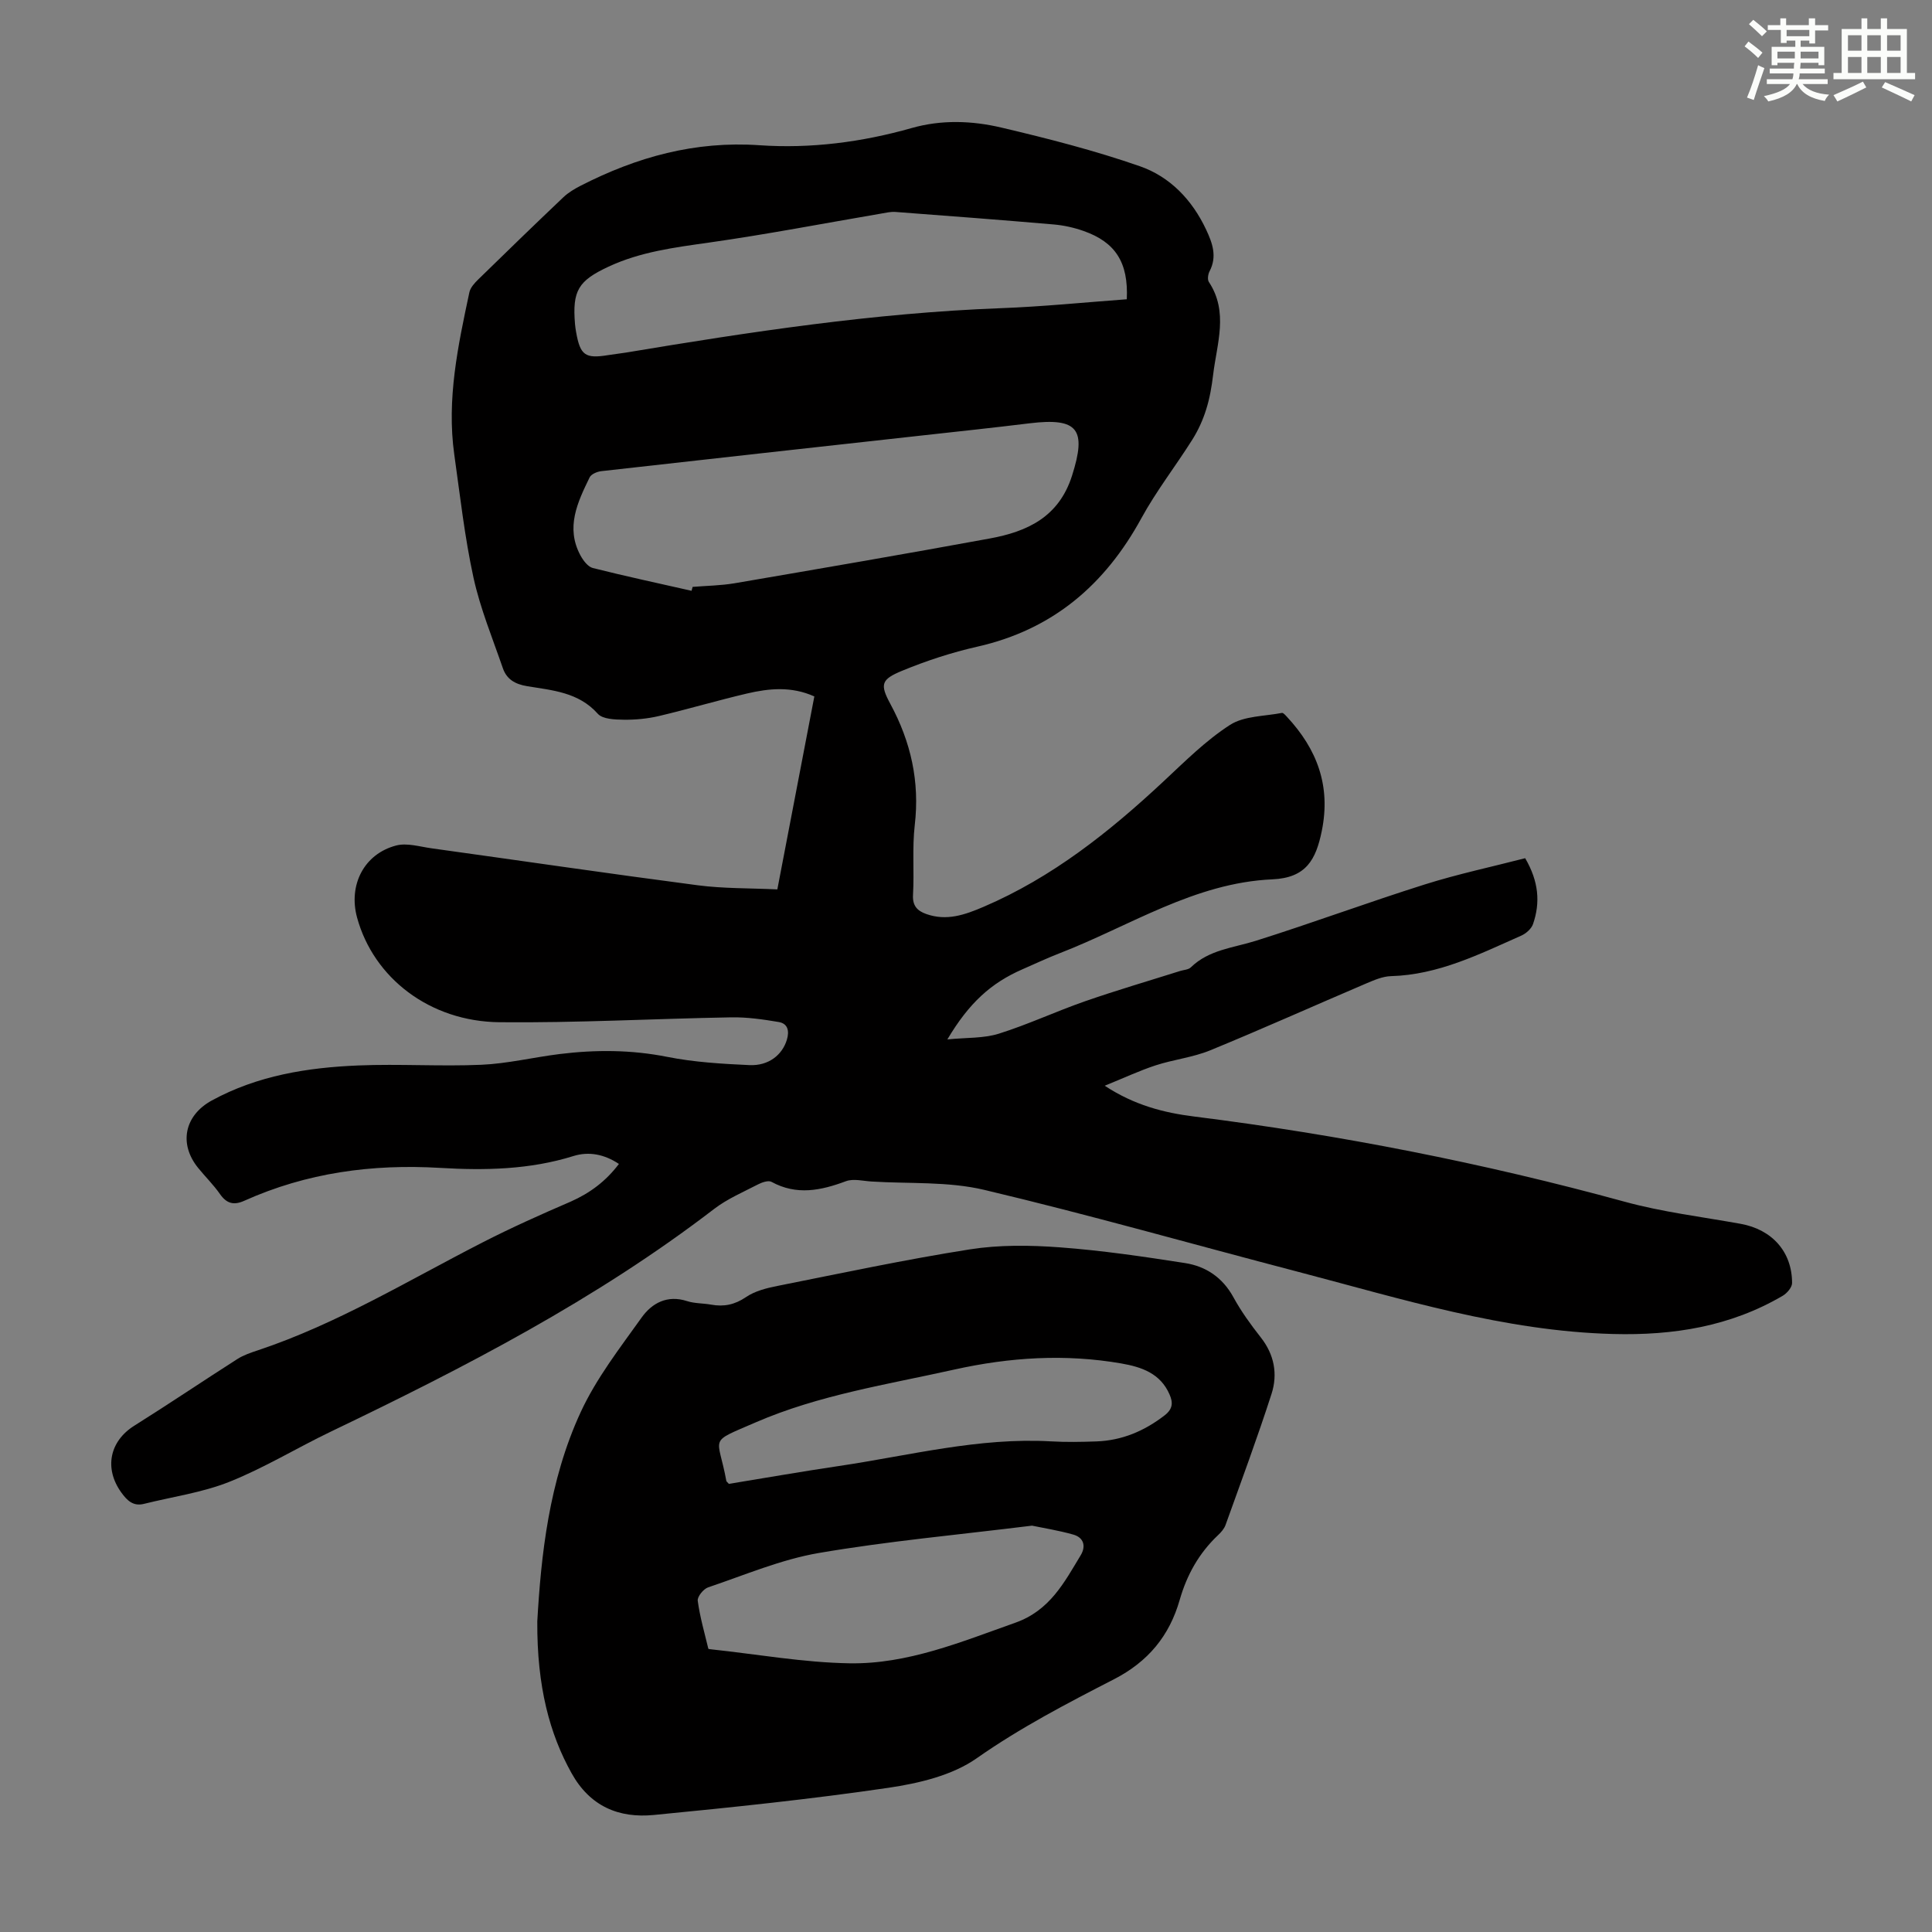 <svg enable-background="new 0 0 400 400" viewBox="0 0 400 400" xmlns="http://www.w3.org/2000/svg"><rect x="0" y="0" width="400" height="400" fill="#808080" stroke="none"/><path d="m128.14 240.98c-3.03-2.02-6.24-2.62-9.4-1.64-9.05 2.83-18.34 3.01-27.6 2.46-14.1-.84-27.63 1-40.55 6.8-2.22 1-3.67.58-5.06-1.4-1.34-1.92-3.04-3.58-4.52-5.41-4.05-5.01-2.8-10.86 2.83-13.94 9.48-5.18 19.84-6.83 30.39-7.26 8.47-.35 16.98.23 25.45-.14 5.41-.24 10.77-1.55 16.17-2.22 7.46-.92 14.86-.9 22.33.59 5.56 1.1 11.3 1.44 16.98 1.7 3.97.18 6.8-2.11 7.75-5.24.54-1.78.24-3.35-1.67-3.68-3.25-.55-6.58-1.03-9.87-.97-15.98.28-31.96 1.17-47.94 1.01-14.48-.14-26.09-9.19-29.5-21.66-1.84-6.74 1.43-13.19 8.1-14.93 2.23-.58 4.86.24 7.29.58 18.39 2.55 36.76 5.25 55.17 7.66 5.29.69 10.69.58 16.45.85 2.56-13.37 5.1-26.6 7.66-39.95-4.75-2.14-9.39-1.67-13.97-.6-6.09 1.43-12.09 3.21-18.18 4.65-2.37.56-4.88.8-7.31.77-1.83-.03-4.36-.1-5.37-1.23-3.99-4.48-9.41-4.85-14.62-5.71-2.53-.42-4.25-1.44-5.04-3.73-2.14-6.21-4.68-12.36-6.08-18.75-1.83-8.4-2.78-16.99-3.98-25.51-1.6-11.42.77-22.5 3.13-33.56.21-.98 1.07-1.92 1.84-2.67 5.84-5.71 11.71-11.4 17.64-17.03 1.03-.97 2.31-1.73 3.58-2.38 11.61-5.94 23.66-9.29 37-8.37 10.59.73 21.2-.63 31.51-3.56 6.19-1.76 12.51-1.53 18.6-.09 9.64 2.27 19.29 4.74 28.63 7.99 6.25 2.17 10.85 6.97 13.74 13.14 1.31 2.79 2.31 5.55.71 8.61-.32.61-.48 1.71-.15 2.21 4.12 6.24 1.66 12.76.89 19.19-.29 2.44-.71 4.9-1.45 7.23-.68 2.17-1.65 4.31-2.86 6.23-3.45 5.48-7.47 10.63-10.56 16.29-7.55 13.81-18.38 23.06-33.97 26.58-5.31 1.2-10.56 2.92-15.59 5-4.31 1.78-4.59 2.8-2.41 6.83 4.27 7.9 6.11 16.11 5.06 25.11-.55 4.76-.09 9.63-.36 14.43-.13 2.25.85 3.3 2.72 3.97 4.24 1.51 8.01.18 11.93-1.5 14.2-6.09 26.01-15.5 37.18-25.92 4.42-4.12 8.76-8.48 13.79-11.72 2.92-1.88 7.12-1.78 10.76-2.49.28-.05.72.47 1.02.79 6.25 6.71 9.14 14.31 7.23 23.66-1.21 5.92-3.22 9.7-10.24 10.01-16.1.71-29.53 9.68-44.04 15.3-2.6 1.01-5.13 2.2-7.69 3.32-6.51 2.84-11.06 6.96-15.55 14.52 3.98-.4 7.49-.2 10.63-1.18 6.06-1.9 11.85-4.62 17.85-6.71 6.52-2.27 13.16-4.21 19.75-6.29.74-.23 1.68-.25 2.18-.74 3.77-3.67 8.79-4.03 13.46-5.5 11.72-3.69 23.25-7.97 34.96-11.66 6.88-2.17 13.97-3.67 20.8-5.44 2.83 4.85 3.15 9.2 1.63 13.63-.33.97-1.43 1.95-2.41 2.39-8.67 3.84-17.19 8.13-27.01 8.4-1.71.05-3.46.81-5.09 1.5-10.78 4.6-21.49 9.41-32.33 13.86-3.59 1.47-7.59 1.9-11.3 3.11-3.36 1.1-6.58 2.62-10.54 4.22 6.13 4.03 12.23 5.59 18.56 6.38 30.11 3.78 59.8 9.61 89.08 17.63 7.84 2.15 16 3.13 24.02 4.58 6.49 1.17 10.65 5.77 10.65 12.26 0 .89-1.04 2.1-1.91 2.62-10.86 6.38-22.67 8.26-35.15 7.93-22.54-.59-43.81-7.27-65.31-12.9-21.63-5.65-43.14-11.79-64.88-16.94-7.49-1.78-15.54-1.24-23.33-1.73-1.78-.11-3.77-.64-5.32-.06-5.18 1.93-10.19 2.98-15.4.13-.66-.36-2 .11-2.84.55-3.07 1.59-6.33 2.98-9.04 5.06-24.47 18.78-51.67 32.82-79.33 46.09-7.05 3.38-13.78 7.51-21.02 10.4-5.61 2.24-11.78 3.09-17.7 4.57-2.24.56-3.5-.72-4.69-2.36-3.59-4.98-2.42-10.62 2.69-13.82 7.17-4.5 14.19-9.24 21.33-13.8 1.3-.83 2.83-1.34 4.31-1.83 16.44-5.49 31.18-14.5 46.49-22.33 5.96-3.05 12.08-5.79 18.23-8.44 3.97-1.76 7.27-4.21 9.98-7.8zm15.04-118.66c.07-.27.15-.54.22-.81 2.9-.24 5.83-.27 8.68-.75 17.62-3.02 35.24-6.04 52.83-9.27 7.75-1.42 14.31-4.42 17.04-13 3.06-9.59 1.27-12.07-8.78-10.85-7.33.9-14.67 1.68-22 2.49-22.23 2.46-44.46 4.91-66.69 7.42-.86.1-2.07.61-2.4 1.28-2.5 5.14-5.02 10.37-1.91 16.15.57 1.05 1.54 2.36 2.56 2.62 6.79 1.71 13.63 3.17 20.45 4.72zm90.11-60.36c.36-7.62-2.35-11.82-8.95-14.14-1.98-.7-4.1-1.17-6.19-1.35-10.91-.94-21.84-1.77-32.76-2.59-.97-.07-1.98.17-2.96.34-11.89 2.03-23.75 4.32-35.69 6.01-7.12 1.01-14.15 1.9-20.75 4.98-6.26 2.92-7.52 4.95-6.94 11.9.05.56.13 1.11.23 1.66.85 4.8 1.88 5.53 6.65 4.75 1.21-.2 2.44-.32 3.65-.52 25.7-4.29 51.43-8.2 77.53-9.19 8.68-.32 17.35-1.2 26.18-1.85z" fill="#010000"/><path d="m111.24 335.69c.77-13.47 2.37-29.01 8.98-43.31 3.23-7 8.11-13.28 12.63-19.61 2.13-2.98 5.31-4.72 9.4-3.39 1.57.51 3.32.43 4.97.73 2.64.48 4.89.03 7.23-1.56 1.84-1.26 4.25-1.86 6.5-2.31 13.26-2.64 26.5-5.47 39.84-7.57 6.1-.96 12.46-.88 18.65-.42 8.66.64 17.29 1.91 25.89 3.25 4.32.67 7.79 2.98 10.03 7.07 1.6 2.93 3.59 5.68 5.66 8.31 2.82 3.57 3.55 7.62 2.24 11.7-2.94 9.12-6.28 18.11-9.52 27.14-.29.8-.93 1.53-1.56 2.12-3.93 3.71-6.45 8.21-7.93 13.38-2.13 7.46-6.53 12.81-13.63 16.46-9.71 4.99-19.38 10.02-28.42 16.36-5.05 3.54-11.94 5.17-18.23 6.1-16.12 2.37-32.36 4.05-48.59 5.63-7.23.7-13.2-1.74-17.05-8.66-4.51-8.09-7.17-17.86-7.09-31.42zm102.43-19.82c-15.33 1.9-29.84 3.21-44.14 5.66-7.82 1.34-15.34 4.56-22.93 7.12-.96.33-2.26 1.93-2.14 2.78.45 3.34 1.4 6.62 2.19 9.91.02.09.41.11.63.14 9.54 1.02 19.06 2.73 28.61 2.89 12.01.2 23.1-4.43 34.31-8.4 7.15-2.53 10.12-8.3 13.55-13.98 1.13-1.87.63-3.66-1.54-4.27-3.03-.86-6.15-1.35-8.54-1.85zm-62.77-8.65c7.58-1.24 15.18-2.57 22.8-3.7 14.57-2.16 28.96-5.95 43.89-5.1 3.12.18 6.27.12 9.4.01 5.31-.19 9.94-2.15 14.15-5.41 1.75-1.36 1.71-2.71.99-4.34-1.89-4.32-5.72-5.65-9.96-6.39-11.63-2.02-23.12-1.29-34.62 1.27-13.85 3.09-27.97 5.24-41.08 10.92-10.1 4.38-7.81 2.64-6.09 12.13.01.1.13.17.52.61z" fill="#010000"/><g fill="#fbfcfa"><path d="m361.2 9.6.8-1c.9.7 1.9 1.4 2.9 2.3l-.9 1.1c-1-1-2-1.8-2.8-2.4zm.5 10.6c.9-2.1 1.6-4.3 2.3-6.7.4.2.8.4 1.3.6-.7 2.1-1.5 4.3-2.2 6.6zm.4-15.2.9-.9c1 .8 2 1.6 2.8 2.4l-1 1c-.9-.9-1.8-1.7-2.7-2.5zm12.5-1.2h1.2v1.4h2.7v1.1h-2.7v2.7h-1.2v-.6h-1.8v1.3h4.9v3.8h-1.2v-.5h-3.7c0 .4-.1.9-.1 1.2h5.1v1h-5.2c0 .5-.1.9-.2 1.2h6v1h-5.2c1.1 1.3 2.9 2 5.5 2.2-.4.4-.7.8-.9 1.3-2.9-.5-4.8-1.6-5.7-3.5h-.1c-.8 1.7-2.7 2.9-5.9 3.6-.2-.4-.6-.8-.9-1.1 2.8-.6 4.6-1.4 5.4-2.5h-4.8v-1h5.3c.1-.3.2-.7.2-1.2h-4.9v-1h5c0-.4 0-.8.1-1.2h-3.5v.5h-1.2v-3.8h4.9v-1.3h-1.8v.5h-1.2v-2.7h-2.7v-1h2.6v-1.4h1.2v1.4h4.7v-1.4zm-6.6 8.3h3.6c0-.4 0-.9 0-1.4h-3.6zm1.9-4.6h4.7v-1.3h-4.7zm6.6 3.2h-3.7v1.4h3.7z"/><path d="m385.3 3.8h1.3v2.2h2.8v-2.2h1.3v2.2h4.1v9.1h1.7v1.3h-16.9v-1.3h1.7v-9.1h4.1v-2.2zm.4 13.1.7 1.2c-1.8.9-3.8 1.9-6 2.9-.2-.4-.5-.8-.8-1.3 2.3-1 4.3-1.9 6.1-2.8zm-3.1-6.4h2.8v-3.2h-2.8zm0 4.6h2.8v-3.3h-2.8zm4-4.6h2.8v-3.2h-2.8zm0 4.6h2.8v-3.3h-2.8zm3.7 1.9c2.1.9 4.1 1.8 6.1 2.7l-.7 1.3c-2.2-1.1-4.2-2-6.1-2.9zm3.2-9.7h-2.8v3.2h2.8zm-2.8 7.8h2.8v-3.3h-2.8z"/></g></svg>
